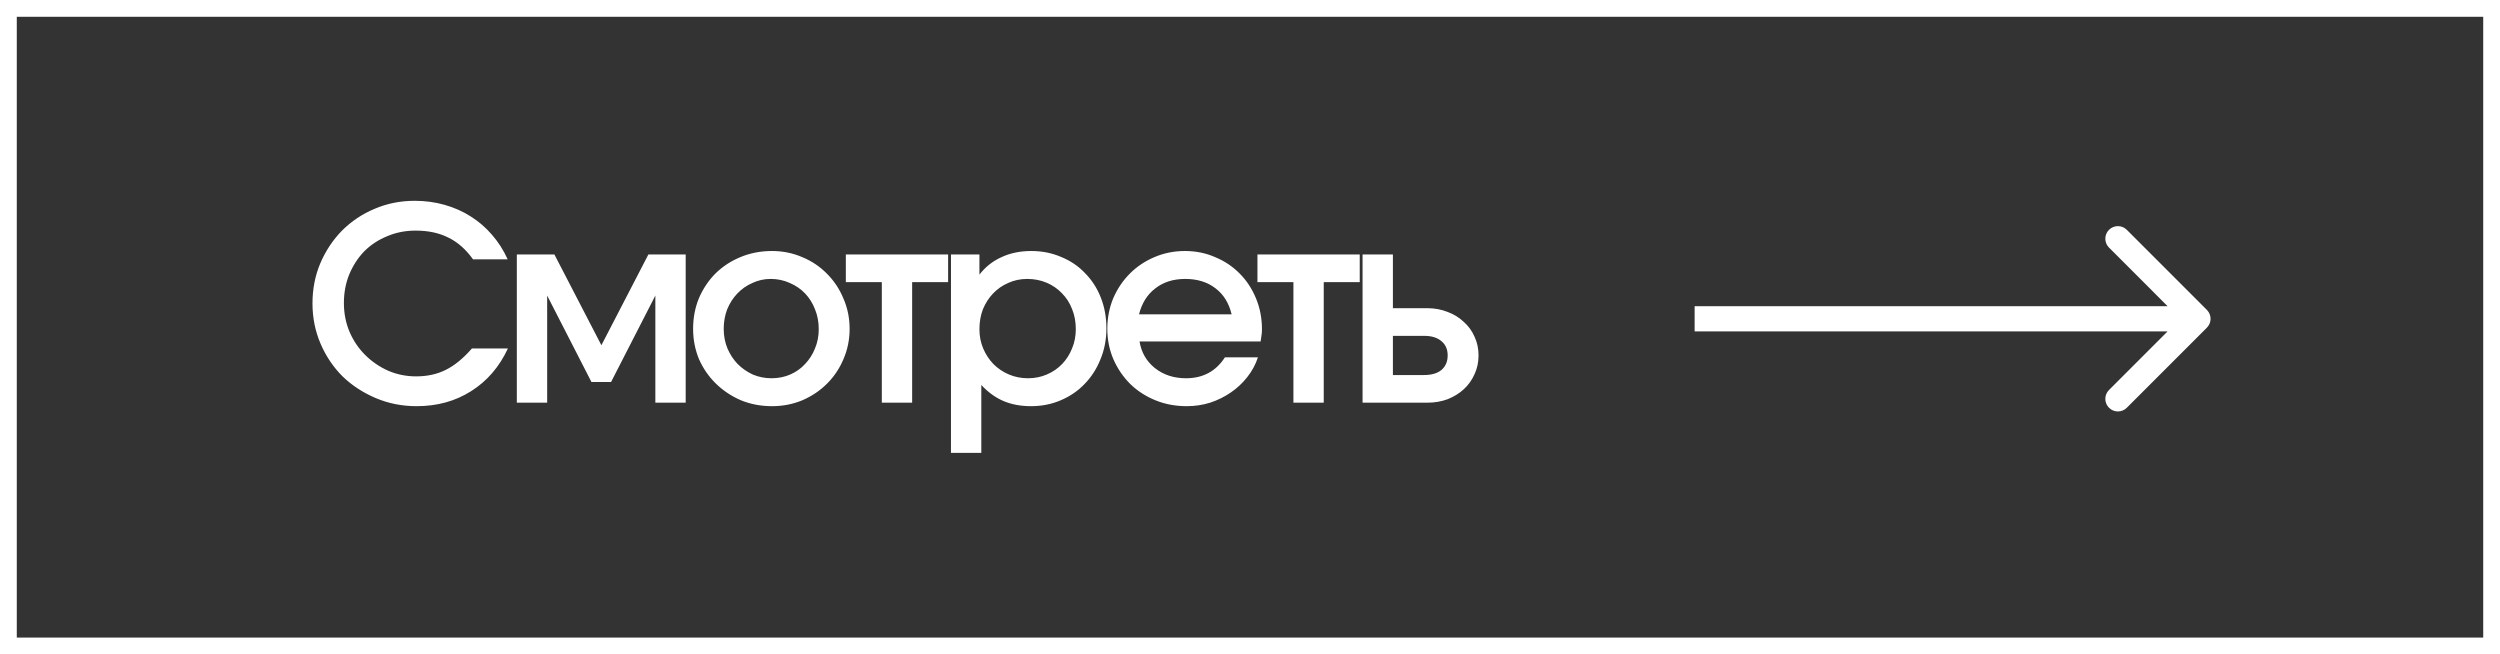<?xml version="1.0" encoding="UTF-8"?> <svg xmlns="http://www.w3.org/2000/svg" width="149" height="39" viewBox="0 0 149 39" fill="none"><rect x="0" y="0" width="149" height="39" fill="#333333" stroke="none"/><rect x="0.5" y="0.5" width="148" height="38" stroke="white"></rect><path d="M30.272 20.768C29.76 21.867 29.029 22.715 28.08 23.312C27.141 23.909 26.059 24.208 24.832 24.208C23.968 24.208 23.157 24.048 22.4 23.728C21.643 23.408 20.981 22.976 20.416 22.432C19.861 21.877 19.424 21.227 19.104 20.48C18.784 19.733 18.624 18.933 18.624 18.08C18.624 17.227 18.779 16.432 19.088 15.696C19.408 14.949 19.84 14.299 20.384 13.744C20.939 13.189 21.584 12.757 22.32 12.448C23.067 12.128 23.867 11.968 24.72 11.968C25.339 11.968 25.931 12.048 26.496 12.208C27.061 12.368 27.579 12.597 28.048 12.896C28.528 13.195 28.955 13.563 29.328 14C29.701 14.427 30.011 14.912 30.256 15.456H28.192C27.765 14.859 27.275 14.427 26.72 14.16C26.176 13.883 25.525 13.744 24.768 13.744C24.16 13.744 23.595 13.856 23.072 14.08C22.549 14.293 22.096 14.592 21.712 14.976C21.339 15.36 21.04 15.819 20.816 16.352C20.603 16.875 20.496 17.445 20.496 18.064C20.496 18.672 20.608 19.243 20.832 19.776C21.056 20.299 21.365 20.757 21.76 21.152C22.155 21.547 22.613 21.861 23.136 22.096C23.659 22.32 24.213 22.432 24.8 22.432C25.461 22.432 26.048 22.304 26.56 22.048C27.083 21.792 27.605 21.365 28.128 20.768H30.272ZM30.803 15.168H33.043L35.843 20.576L38.643 15.168H40.867V24H39.059V17.616L36.419 22.768H35.251L32.611 17.616V24H30.803V15.168ZM41.309 19.6C41.309 18.939 41.427 18.325 41.661 17.76C41.907 17.195 42.237 16.704 42.653 16.288C43.08 15.872 43.581 15.547 44.157 15.312C44.733 15.077 45.352 14.96 46.013 14.96C46.653 14.96 47.256 15.083 47.821 15.328C48.387 15.563 48.877 15.893 49.293 16.32C49.709 16.736 50.035 17.227 50.269 17.792C50.515 18.357 50.637 18.96 50.637 19.6C50.637 20.24 50.515 20.843 50.269 21.408C50.035 21.963 49.709 22.448 49.293 22.864C48.877 23.28 48.387 23.611 47.821 23.856C47.256 24.091 46.653 24.208 46.013 24.208C45.352 24.208 44.733 24.091 44.157 23.856C43.592 23.611 43.096 23.28 42.669 22.864C42.243 22.448 41.907 21.963 41.661 21.408C41.427 20.843 41.309 20.24 41.309 19.6ZM45.981 22.544C46.387 22.544 46.76 22.469 47.101 22.32C47.443 22.171 47.736 21.963 47.981 21.696C48.237 21.429 48.435 21.12 48.573 20.768C48.723 20.416 48.797 20.032 48.797 19.616C48.797 19.189 48.723 18.795 48.573 18.432C48.435 18.069 48.237 17.755 47.981 17.488C47.725 17.221 47.421 17.013 47.069 16.864C46.717 16.704 46.339 16.624 45.933 16.624C45.549 16.624 45.187 16.704 44.845 16.864C44.504 17.013 44.205 17.221 43.949 17.488C43.693 17.755 43.491 18.069 43.341 18.432C43.203 18.795 43.133 19.184 43.133 19.6C43.133 20.016 43.208 20.405 43.357 20.768C43.507 21.12 43.709 21.429 43.965 21.696C44.221 21.952 44.52 22.16 44.861 22.32C45.213 22.469 45.587 22.544 45.981 22.544ZM52.556 16.816H50.412V15.168H56.508V16.816H54.364V24H52.556V16.816ZM56.678 15.168H58.374V16.368C58.726 15.909 59.163 15.563 59.686 15.328C60.208 15.083 60.8 14.96 61.462 14.96C62.102 14.96 62.694 15.077 63.238 15.312C63.792 15.536 64.267 15.856 64.662 16.272C65.067 16.677 65.382 17.163 65.606 17.728C65.83 18.293 65.942 18.907 65.942 19.568C65.942 20.229 65.824 20.843 65.59 21.408C65.366 21.973 65.051 22.464 64.646 22.88C64.251 23.296 63.776 23.621 63.222 23.856C62.678 24.091 62.086 24.208 61.446 24.208C60.838 24.208 60.294 24.107 59.814 23.904C59.334 23.701 58.891 23.381 58.486 22.944V26.992H56.678V15.168ZM61.27 22.544C61.675 22.544 62.048 22.469 62.39 22.32C62.742 22.171 63.046 21.963 63.302 21.696C63.558 21.429 63.755 21.12 63.894 20.768C64.043 20.416 64.118 20.032 64.118 19.616C64.118 19.179 64.043 18.779 63.894 18.416C63.755 18.053 63.552 17.739 63.286 17.472C63.03 17.205 62.726 16.997 62.374 16.848C62.022 16.699 61.638 16.624 61.222 16.624C60.816 16.624 60.438 16.704 60.086 16.864C59.744 17.013 59.446 17.221 59.19 17.488C58.934 17.755 58.731 18.069 58.582 18.432C58.443 18.795 58.374 19.189 58.374 19.616C58.374 20.032 58.448 20.416 58.598 20.768C58.747 21.12 58.95 21.429 59.206 21.696C59.472 21.963 59.782 22.171 60.134 22.32C60.486 22.469 60.864 22.544 61.27 22.544ZM74.973 21.296C74.834 21.723 74.621 22.117 74.333 22.48C74.055 22.832 73.73 23.136 73.357 23.392C72.983 23.648 72.573 23.851 72.125 24C71.677 24.139 71.213 24.208 70.733 24.208C70.061 24.208 69.437 24.091 68.861 23.856C68.285 23.621 67.783 23.296 67.357 22.88C66.941 22.464 66.61 21.979 66.365 21.424C66.119 20.859 65.997 20.251 65.997 19.6C65.997 18.949 66.114 18.341 66.349 17.776C66.594 17.211 66.925 16.72 67.341 16.304C67.757 15.888 68.242 15.563 68.797 15.328C69.362 15.083 69.97 14.96 70.621 14.96C71.271 14.96 71.874 15.083 72.429 15.328C72.994 15.563 73.479 15.888 73.885 16.304C74.301 16.72 74.626 17.216 74.861 17.792C75.095 18.357 75.213 18.971 75.213 19.632C75.213 19.781 75.202 19.909 75.181 20.016C75.17 20.112 75.154 20.224 75.133 20.352H67.917C68.023 21.003 68.327 21.531 68.829 21.936C69.341 22.341 69.959 22.544 70.685 22.544C71.698 22.544 72.471 22.128 73.005 21.296H74.973ZM73.405 18.736C73.245 18.064 72.925 17.547 72.445 17.184C71.965 16.811 71.362 16.624 70.637 16.624C69.933 16.624 69.341 16.811 68.861 17.184C68.381 17.547 68.055 18.064 67.885 18.736H73.405ZM77.088 16.816H74.944V15.168H81.04V16.816H78.895V24H77.088V16.816ZM84.873 22.352C85.321 22.352 85.668 22.251 85.913 22.048C86.158 21.835 86.281 21.547 86.281 21.184C86.281 20.821 86.158 20.539 85.913 20.336C85.668 20.123 85.321 20.016 84.873 20.016H83.017V22.352H84.873ZM81.209 15.168H83.017V18.368H85.065C85.502 18.368 85.907 18.443 86.281 18.592C86.654 18.731 86.974 18.928 87.241 19.184C87.518 19.429 87.731 19.723 87.881 20.064C88.041 20.405 88.121 20.779 88.121 21.184C88.121 21.589 88.041 21.963 87.881 22.304C87.731 22.645 87.518 22.944 87.241 23.2C86.974 23.445 86.654 23.643 86.281 23.792C85.907 23.931 85.502 24 85.065 24H81.209V15.168Z" fill="white"></path><path d="M131.53 19.53C131.823 19.237 131.823 18.763 131.53 18.47L126.757 13.697C126.464 13.404 125.99 13.404 125.697 13.697C125.404 13.99 125.404 14.464 125.697 14.757L129.939 19L125.697 23.243C125.404 23.535 125.404 24.01 125.697 24.303C125.99 24.596 126.464 24.596 126.757 24.303L131.53 19.53ZM101 19.75H131V18.25H101V19.75Z" fill="white"></path></svg> 